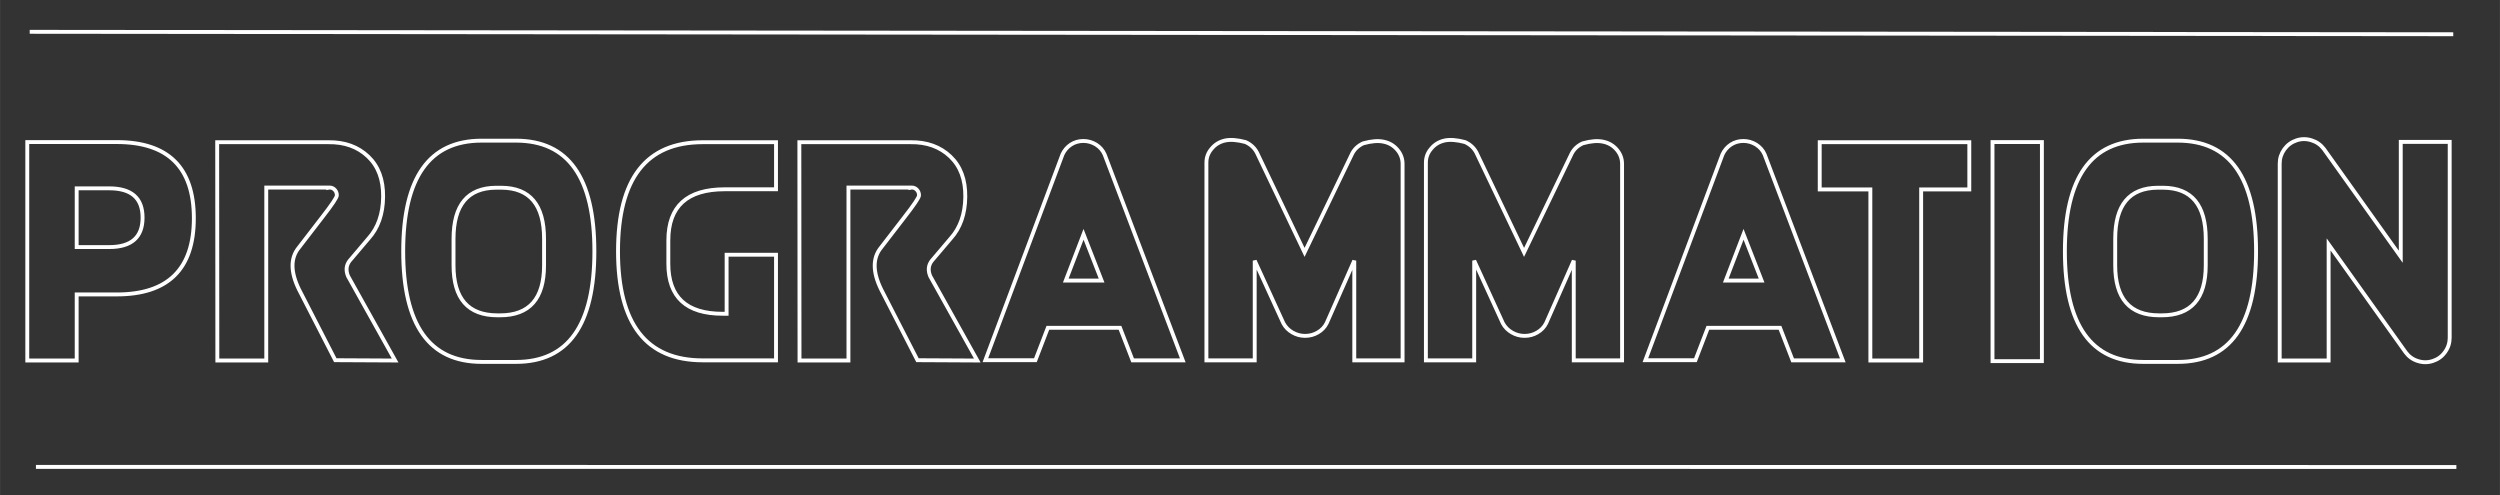 <?xml version="1.0" encoding="UTF-8" standalone="no"?>
<!DOCTYPE svg PUBLIC "-//W3C//DTD SVG 20010904//EN"
              "http://www.w3.org/TR/2001/REC-SVG-20010904/DTD/svg10.dtd">

<svg xmlns="http://www.w3.org/2000/svg"
     width="10.707in" height="2.12in"
     viewBox="0 0 3212 636">
  <rect x="0" y="0" width="3212" height="636" fill="#333333" stroke="none"/>
  <path id="ligne haut"
        fill="none" stroke="white" stroke-width="5"
        d="M 38.12,40.88
           C 38.12,40.88 3152.00,44.00 3152.00,44.00M 35.00,182.53
           C 35.00,182.53 35.00,463.20 35.00,463.20
             35.00,463.20 98.47,463.20 98.47,463.20
             98.47,463.20 98.47,378.31 98.47,378.31
             98.47,378.31 149.91,378.31 149.91,378.31
             215.98,378.31 249.02,345.68 249.02,280.42
             249.02,215.16 215.98,182.53 149.91,182.53
             149.91,182.53 35.00,182.53 35.00,182.53 Z
           M 140.30,241.98
           C 168.86,241.98 183.14,254.53 183.14,279.62
             183.14,304.84 168.86,317.45 140.30,317.45
             140.30,317.45 98.47,317.45 98.47,317.45
             98.47,317.45 98.47,241.98 98.47,241.98
             98.47,241.98 140.30,241.98 140.30,241.98 Z
           M 413.73,279.42
           C 413.73,279.42 384.11,317.86 384.11,317.86
             373.02,331.20 373.02,349.22 384.11,371.91
             384.11,371.91 430.75,462.80 430.75,462.80
             430.75,462.80 507.62,463.20 507.62,463.20
             507.62,463.20 447.17,354.89 447.17,354.89
             444.10,347.56 444.70,341.02 448.97,335.28
             448.97,335.28 473.59,306.25 473.59,306.25
             485.74,292.77 491.94,274.99 492.20,252.91
             492.47,230.81 486.04,213.53 472.89,201.05
             459.74,188.57 442.76,182.46 421.94,182.72
             421.94,182.72 279.00,182.72 279.00,182.72
             279.00,182.72 279.20,463.20 279.20,463.20
             279.20,463.20 342.06,463.20 342.06,463.20
             342.06,463.20 342.06,240.98 342.06,240.98
             342.06,240.98 421.73,240.98 421.73,240.98
             421.73,240.98 421.73,241.19 421.73,241.19
             422.40,241.05 423.00,240.98 423.55,240.98
             426.08,240.98 428.24,241.95 430.05,243.89
             431.85,245.82 432.75,248.19 432.75,251.00
             432.75,253.67 426.41,263.14 413.73,279.42 Z
           M 662.94,180.72
           C 730.07,180.72 763.64,228.10 763.64,322.86
             763.64,417.62 730.07,465.00 662.94,465.00
             662.94,465.00 618.70,465.00 618.70,465.00
             551.57,465.00 518.00,417.62 518.00,322.86
             518.00,228.10 551.57,180.72 618.70,180.72
             618.70,180.72 662.94,180.72 662.94,180.72 Z
           M 644.33,241.19
           C 644.33,241.19 637.31,241.19 637.31,241.19
             600.88,241.45 582.66,263.34 582.66,306.84
             582.66,306.84 582.66,340.88 582.66,340.88
             582.66,383.72 601.48,405.14 639.12,405.14
             639.12,405.14 642.52,405.14 642.52,405.14
             680.16,405.14 698.98,383.72 698.98,340.88
             698.98,340.88 698.98,306.84 698.98,306.84
             698.98,263.34 680.77,241.45 644.33,241.19 Z
           M 933.53,403.14
           C 933.53,403.14 933.53,327.27 933.53,327.27
             933.53,327.27 997.00,327.27 997.00,327.27
             997.00,327.27 997.00,463.00 997.00,463.00
             997.00,463.00 902.91,463.00 902.91,463.00
             830.30,463.00 794.00,416.29 794.00,322.86
             794.00,229.43 830.30,182.72 902.91,182.72
             902.91,182.72 997.00,182.72 997.00,182.72
             997.00,182.72 997.00,243.19 997.00,243.19
             997.00,243.19 931.14,243.19 931.14,243.19
             882.82,243.19 858.66,265.07 858.66,308.84
             858.66,308.84 858.66,338.88 858.66,338.88
             858.66,381.72 881.88,403.14 928.33,403.14
             928.33,403.14 933.53,403.14 933.53,403.14 Z
           M 1161.73,279.42
           C 1161.73,279.42 1132.11,317.86 1132.11,317.86
             1121.02,331.20 1121.02,349.22 1132.11,371.91
             1132.11,371.91 1178.75,462.80 1178.75,462.80
             1178.75,462.80 1255.62,463.20 1255.62,463.20
             1255.62,463.20 1195.17,354.89 1195.17,354.89
             1192.10,347.56 1192.70,341.02 1196.97,335.28
             1196.97,335.28 1221.59,306.25 1221.59,306.25
             1233.74,292.77 1239.94,274.99 1240.20,252.91
             1240.47,230.81 1234.04,213.53 1220.89,201.05
             1207.74,188.57 1190.76,182.46 1169.94,182.72
             1169.94,182.72 1027.00,182.72 1027.00,182.72
             1027.00,182.72 1027.20,463.20 1027.20,463.20
             1027.20,463.20 1090.06,463.20 1090.06,463.20
             1090.06,463.20 1090.06,240.98 1090.06,240.98
             1090.06,240.98 1169.73,240.98 1169.73,240.98
             1169.73,240.98 1169.73,241.19 1169.73,241.19
             1170.40,241.05 1171.00,240.98 1171.55,240.98
             1174.08,240.98 1176.24,241.95 1178.05,243.89
             1179.85,245.82 1180.75,248.19 1180.75,251.00
             1180.75,253.67 1174.41,263.14 1161.73,279.42 Z
           M 1346.28,421.16
           C 1346.28,421.16 1330.27,462.80 1330.27,462.80
             1330.27,462.80 1266.00,462.80 1266.00,462.80
             1266.00,462.80 1365.09,198.34 1365.09,198.34
             1367.50,193.14 1371.10,188.93 1375.91,185.73
             1380.71,182.66 1386.05,181.12 1391.92,181.12
             1397.66,181.12 1403.07,182.66 1408.14,185.73
             1413.21,188.93 1416.88,193.14 1419.16,198.34
             1419.16,198.34 1519.64,463.00 1519.64,463.00
             1519.64,463.00 1455.19,463.00 1455.19,463.00
             1455.19,463.00 1438.97,421.16 1438.97,421.16
             1438.97,421.16 1346.28,421.16 1346.28,421.16 Z
           M 1415.34,360.50
           C 1415.34,360.50 1392.12,301.05 1392.12,301.05
             1392.12,301.05 1369.30,360.50 1369.30,360.50
             1369.30,360.50 1415.34,360.50 1415.34,360.50 Z
           M 1778.02,182.12
           C 1770.94,180.52 1762.13,181.19 1751.59,184.12
             1745.05,187.06 1740.25,191.54 1737.19,197.55
             1737.19,197.55 1676.12,324.27 1676.12,324.27
             1676.12,324.27 1614.86,195.94 1614.86,195.94
             1611.66,189.94 1606.79,185.47 1600.25,182.53
             1589.71,179.73 1580.97,179.06 1574.03,180.53
             1566.95,182.12 1561.21,185.59 1556.81,190.94
             1552.27,196.14 1550.00,202.14 1550.00,208.95
             1550.00,208.95 1550.00,463.00 1550.00,463.00
             1550.00,463.00 1612.06,463.00 1612.06,463.00
             1612.06,463.00 1612.06,334.88 1612.06,334.88
             1612.06,334.88 1648.89,415.36 1648.89,415.36
             1651.57,420.30 1655.44,424.23 1660.52,427.17
             1665.58,430.10 1670.98,431.56 1676.72,431.56
             1682.73,431.56 1688.20,430.10 1693.14,427.17
             1698.21,424.23 1702.02,420.23 1704.55,415.16
             1704.55,415.16 1739.98,334.88 1739.98,334.88
             1739.98,334.88 1739.98,463.00 1739.98,463.00
             1739.98,463.00 1802.05,463.00 1802.05,463.00
             1802.05,463.00 1802.05,210.55 1802.05,210.55
             1802.05,203.75 1799.77,197.67 1795.23,192.33
             1790.70,187.00 1784.96,183.59 1778.02,182.12 Z
           M 2060.02,182.12
           C 2052.94,180.52 2044.13,181.19 2033.59,184.12
             2027.05,187.06 2022.25,191.54 2019.19,197.55
             2019.19,197.55 1958.12,324.27 1958.12,324.27
             1958.12,324.27 1896.86,195.94 1896.86,195.94
             1893.66,189.94 1888.79,185.47 1882.25,182.53
             1871.71,179.73 1862.97,179.06 1856.03,180.53
             1848.95,182.12 1843.21,185.59 1838.81,190.94
             1834.27,196.14 1832.00,202.14 1832.00,208.95
             1832.00,208.95 1832.00,463.00 1832.00,463.00
             1832.00,463.00 1894.06,463.00 1894.06,463.00
             1894.06,463.00 1894.06,334.88 1894.06,334.88
             1894.06,334.88 1930.89,415.36 1930.89,415.36
             1933.57,420.30 1937.44,424.23 1942.52,427.17
             1947.58,430.10 1952.98,431.56 1958.72,431.56
             1964.73,431.56 1970.20,430.10 1975.14,427.17
             1980.21,424.23 1984.02,420.23 1986.55,415.16
             1986.55,415.16 2021.98,334.88 2021.98,334.88
             2021.98,334.88 2021.98,463.00 2021.98,463.00
             2021.98,463.00 2084.05,463.00 2084.05,463.00
             2084.05,463.00 2084.05,210.55 2084.05,210.55
             2084.05,203.75 2081.77,197.67 2077.23,192.33
             2072.70,187.00 2066.96,183.59 2060.02,182.12 Z
           M 2194.28,421.16
           C 2194.28,421.16 2178.27,462.80 2178.27,462.80
             2178.27,462.80 2114.00,462.80 2114.00,462.80
             2114.00,462.80 2213.09,198.34 2213.09,198.34
             2215.50,193.14 2219.10,188.93 2223.91,185.73
             2228.71,182.66 2234.05,181.12 2239.92,181.12
             2245.66,181.12 2251.07,182.66 2256.14,185.73
             2261.21,188.93 2264.88,193.14 2267.16,198.34
             2267.16,198.34 2367.64,463.00 2367.64,463.00
             2367.64,463.00 2303.19,463.00 2303.19,463.00
             2303.19,463.00 2286.97,421.16 2286.97,421.16
             2286.97,421.16 2194.28,421.16 2194.28,421.16 Z
           M 2263.34,360.50
           C 2263.34,360.50 2240.12,301.05 2240.12,301.05
             2240.12,301.05 2217.30,360.50 2217.30,360.50
             2217.30,360.50 2263.34,360.50 2263.34,360.50 Z
           M 2403.06,463.20
           C 2403.06,463.20 2403.06,243.39 2403.06,243.39
             2403.06,243.39 2338.00,243.39 2338.00,243.39
             2338.00,243.39 2338.00,182.72 2338.00,182.72
             2338.00,182.72 2530.19,182.72 2530.19,182.72
             2530.19,182.72 2530.19,243.39 2530.19,243.39
             2530.19,243.39 2468.33,243.39 2468.33,243.39
             2468.33,243.39 2468.33,463.20 2468.33,463.20
             2468.33,463.20 2403.06,463.20 2403.06,463.20 Z
           M 2560.00,464.00
           C 2560.00,464.00 2560.00,182.53 2560.00,182.53
             2560.00,182.53 2623.47,182.53 2623.47,182.53
             2623.47,182.53 2623.47,464.00 2623.47,464.00
             2623.47,464.00 2560.00,464.00 2560.00,464.00 Z
           M 2797.94,180.72
           C 2865.07,180.72 2898.64,228.10 2898.64,322.86
             2898.64,417.62 2865.07,465.00 2797.94,465.00
             2797.94,465.00 2753.70,465.00 2753.70,465.00
             2686.57,465.00 2653.00,417.62 2653.00,322.86
             2653.00,228.10 2686.57,180.72 2753.70,180.72
             2753.70,180.72 2797.94,180.72 2797.94,180.72 Z
           M 2779.33,241.19
           C 2779.33,241.19 2772.31,241.19 2772.31,241.19
             2735.88,241.45 2717.66,263.34 2717.66,306.84
             2717.66,306.84 2717.66,340.88 2717.66,340.88
             2717.66,383.72 2736.48,405.14 2774.12,405.14
             2774.12,405.14 2777.52,405.14 2777.52,405.14
             2815.16,405.14 2833.98,383.72 2833.98,340.88
             2833.98,340.88 2833.98,306.84 2833.98,306.84
             2833.98,263.34 2815.77,241.45 2779.33,241.19 Z
           M 3084.55,182.33
           C 3084.55,182.33 3084.55,329.88 3084.55,329.88
             3084.55,329.88 2985.86,191.53 2985.86,191.53
             2981.72,186.06 2976.45,182.33 2970.05,180.33
             2963.50,178.20 2957.03,178.20 2950.62,180.33
             2944.22,182.46 2939.01,186.27 2935.00,191.73
             2931.00,197.34 2929.00,203.48 2929.00,210.16
             2929.00,210.16 2929.00,463.20 2929.00,463.20
             2929.00,463.20 2991.86,463.20 2991.86,463.20
             2991.86,463.20 2991.86,314.05 2991.86,314.05
             2991.86,314.05 3090.77,452.59 3090.77,452.59
             3094.77,458.06 3099.97,461.80 3106.38,463.80
             3112.91,465.93 3119.39,465.93 3125.80,463.80
             3132.34,461.66 3137.54,457.86 3141.41,452.39
             3145.41,446.92 3147.41,440.78 3147.41,433.97
             3147.41,433.97 3147.41,182.33 3147.41,182.33
             3147.41,182.33 3084.55,182.33 3084.55,182.33 Z
           M 46.12,599.88
           C 46.12,599.88 3156.00,600.00 3156.00,600.00" />
</svg>
